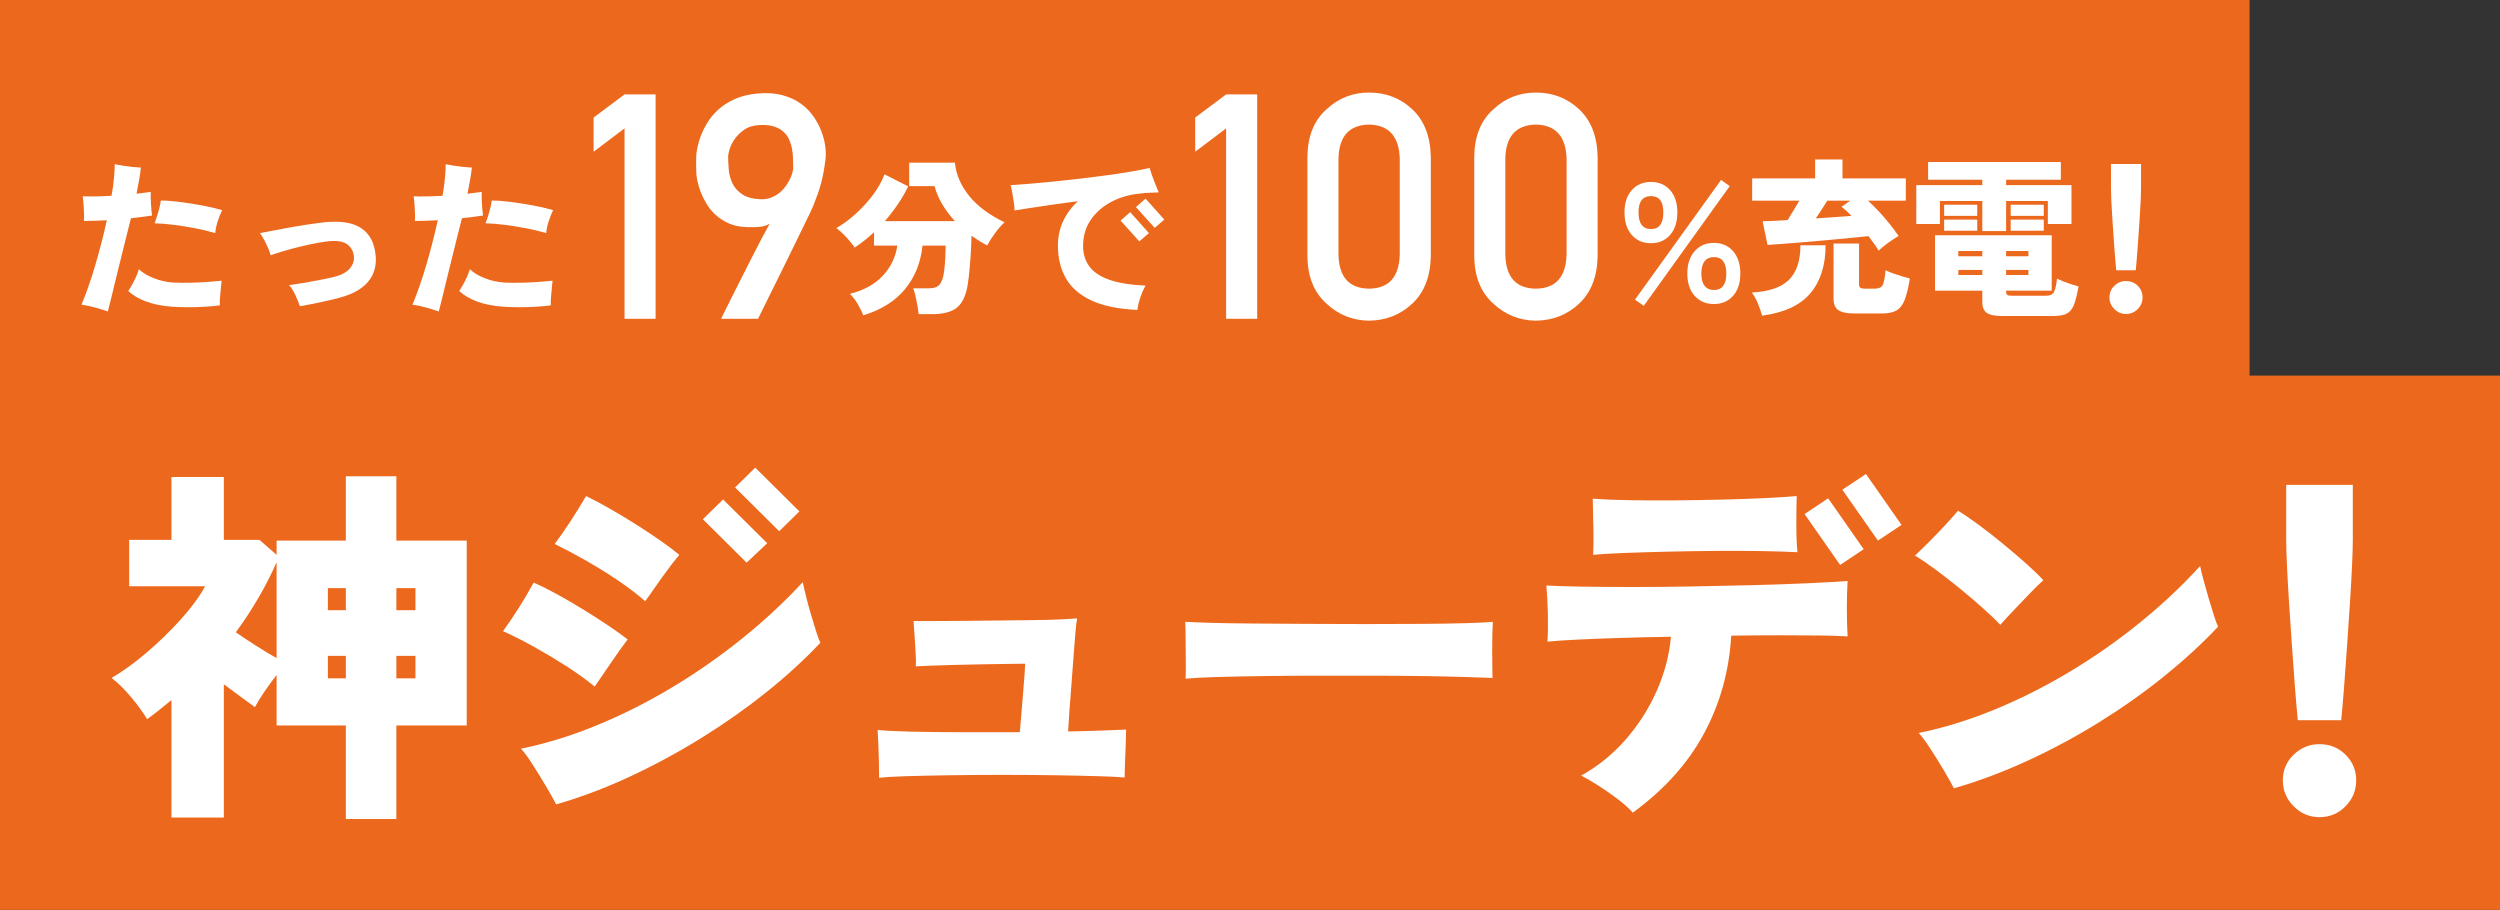 <?xml version="1.0" encoding="UTF-8"?><svg id="b" xmlns="http://www.w3.org/2000/svg" viewBox="0 0 599 218"><rect x="0" y="0" width="599" height="218" fill="#333333" stroke="none"/><defs><style>.d{fill:#ec681c;}.e{fill:#fff;}</style></defs><g id="c"><g><polygon class="d" points="539 90 539 0 0 0 0 90 0 96 0 218 599 218 599 90 539 90"/><g><path class="e" d="M25.837,74.623c-1.025-.352-2.104-.682-3.236-.991-1.133-.311-2.158-.521-3.075-.628,1.187-2.858,2.292-6.034,3.318-9.527,1.024-3.493,1.942-7.06,2.751-10.701-.998,.055-1.962,.095-2.893,.121-.931,.027-1.8,.041-2.61,.041,.054-.485,.067-1.099,.041-1.841s-.067-1.483-.121-2.226c-.055-.741-.122-1.355-.203-1.841,1.969,.081,4.275,.041,6.918-.121,.27-1.538,.465-2.96,.586-4.269,.122-1.308,.182-2.407,.182-3.297,.512,.107,1.139,.222,1.881,.344,.742,.121,1.503,.223,2.286,.303,.782,.081,1.483,.136,2.104,.162-.108,.944-.256,1.956-.445,3.034-.189,1.079-.392,2.158-.607,3.237,.647-.081,1.268-.162,1.861-.243s1.106-.147,1.538-.202c-.027,.836-.007,1.808,.061,2.913,.067,1.106,.155,2.022,.263,2.751-.674,.108-1.45,.216-2.326,.323-.877,.108-1.787,.217-2.731,.324-.378,1.456-.776,3.034-1.194,4.733-.418,1.699-.843,3.412-1.274,5.138-.432,1.727-.843,3.393-1.234,4.997-.391,1.605-.742,3.055-1.052,4.35-.311,1.294-.573,2.332-.789,3.115Zm15.374-1.133c-2.427-.189-4.505-.607-6.23-1.255-1.727-.647-3.143-1.482-4.248-2.508,.485-.729,.971-1.571,1.457-2.529,.485-.957,.85-1.854,1.092-2.69,.863,.837,2.049,1.552,3.56,2.145,1.51,.594,3.075,.944,4.693,1.052,1.214,.055,2.535,.068,3.965,.041,1.429-.027,2.812-.088,4.147-.183,1.335-.094,2.488-.195,3.459-.303,0,.054-.014,.135-.041,.242-.081,.891-.175,1.896-.283,3.015s-.148,2.002-.121,2.649c-.998,.135-2.151,.243-3.459,.324-1.309,.08-2.65,.121-4.026,.121s-2.697-.041-3.965-.121Zm10.357-17.64c-1.43-.432-3.021-.815-4.774-1.153-1.753-.337-3.486-.613-5.199-.829-1.713-.216-3.23-.337-4.551-.364,.296-.782,.593-1.686,.89-2.711,.296-1.024,.499-1.942,.607-2.751,1.024,0,2.185,.074,3.479,.223,1.295,.148,2.63,.33,4.005,.546s2.69,.459,3.945,.729c1.254,.27,2.339,.539,3.257,.809-.405,.837-.762,1.74-1.072,2.711-.311,.971-.506,1.901-.586,2.792Z"/><path class="e" d="M71.838,73.368c-.27-.863-.634-1.772-1.092-2.73-.459-.957-.945-1.732-1.457-2.326,.998-.135,2.11-.304,3.338-.506,1.227-.202,2.461-.425,3.702-.668,1.24-.242,2.347-.472,3.317-.688,1.996-.458,3.398-1.18,4.208-2.164,.809-.984,1.105-2.07,.89-3.258-.512-2.399-2.333-3.492-5.461-3.276-.999,.081-2.131,.242-3.398,.485-1.268,.242-2.576,.525-3.925,.85-1.349,.323-2.637,.667-3.864,1.031-1.228,.364-2.313,.708-3.257,1.032-.108-.459-.297-1.005-.566-1.639s-.58-1.281-.93-1.942c-.351-.66-.702-1.233-1.052-1.719,.566-.107,1.518-.29,2.853-.547,1.335-.256,2.967-.56,4.896-.91,1.928-.35,4.039-.674,6.332-.971,4.18-.593,7.363-.304,9.548,.87,2.185,1.173,3.506,3.162,3.965,5.967,.297,1.699,.209,3.271-.263,4.714-.472,1.443-1.39,2.711-2.751,3.803-1.362,1.093-3.257,1.962-5.685,2.609-1.484,.378-3.082,.749-4.794,1.113-1.713,.363-3.23,.653-4.551,.869Z"/><path class="e" d="M105.135,74.623c-1.025-.352-2.104-.682-3.236-.991-1.133-.311-2.158-.521-3.075-.628,1.187-2.858,2.292-6.034,3.318-9.527,1.024-3.493,1.942-7.06,2.751-10.701-.998,.055-1.962,.095-2.893,.121-.931,.027-1.8,.041-2.61,.041,.054-.485,.067-1.099,.041-1.841s-.067-1.483-.121-2.226c-.055-.741-.122-1.355-.203-1.841,1.969,.081,4.275,.041,6.918-.121,.27-1.538,.465-2.96,.586-4.269,.122-1.308,.182-2.407,.182-3.297,.512,.107,1.139,.222,1.881,.344,.742,.121,1.503,.223,2.286,.303,.782,.081,1.483,.136,2.104,.162-.108,.944-.256,1.956-.445,3.034-.189,1.079-.392,2.158-.607,3.237,.647-.081,1.268-.162,1.861-.243s1.106-.147,1.538-.202c-.027,.836-.007,1.808,.061,2.913,.067,1.106,.155,2.022,.263,2.751-.674,.108-1.45,.216-2.326,.323-.877,.108-1.787,.217-2.731,.324-.378,1.456-.776,3.034-1.194,4.733-.418,1.699-.843,3.412-1.274,5.138-.432,1.727-.843,3.393-1.234,4.997-.391,1.605-.742,3.055-1.052,4.35-.311,1.294-.573,2.332-.789,3.115Zm15.374-1.133c-2.427-.189-4.505-.607-6.23-1.255-1.727-.647-3.143-1.482-4.248-2.508,.485-.729,.971-1.571,1.457-2.529,.485-.957,.85-1.854,1.092-2.69,.863,.837,2.049,1.552,3.56,2.145,1.51,.594,3.075,.944,4.693,1.052,1.214,.055,2.535,.068,3.965,.041,1.429-.027,2.812-.088,4.147-.183,1.335-.094,2.488-.195,3.459-.303,0,.054-.014,.135-.041,.242-.081,.891-.175,1.896-.283,3.015s-.148,2.002-.121,2.649c-.998,.135-2.151,.243-3.459,.324-1.309,.08-2.65,.121-4.026,.121s-2.697-.041-3.965-.121Zm10.357-17.64c-1.43-.432-3.021-.815-4.774-1.153-1.753-.337-3.486-.613-5.199-.829-1.713-.216-3.23-.337-4.551-.364,.296-.782,.593-1.686,.89-2.711,.296-1.024,.499-1.942,.607-2.751,1.024,0,2.185,.074,3.479,.223,1.295,.148,2.63,.33,4.005,.546s2.69,.459,3.945,.729c1.254,.27,2.339,.539,3.257,.809-.405,.837-.762,1.74-1.072,2.711-.311,.971-.506,1.901-.586,2.792Z"/><path class="e" d="M149.639,30.752l-7.408,5.605v-8.2l7.408-5.534h7.442v53.767h-7.442V30.752Z"/><path class="e" d="M172.803,76.39c-.024,0,.185-.448,.627-1.346,.443-.897,1.02-2.06,1.733-3.485,.713-1.426,1.512-3.011,2.397-4.757,.885-1.745,1.757-3.467,2.618-5.163,.86-1.696,1.666-3.257,2.416-4.684,.75-1.425,1.358-2.544,1.826-3.355-.713,.418-1.519,.67-2.416,.756-.898,.087-1.936,.104-3.116,.056-1.623-.049-3.042-.345-4.259-.886-1.217-.54-2.268-1.217-3.153-2.028-.885-.811-1.623-1.715-2.212-2.71-.59-.996-1.063-1.967-1.42-2.913s-.615-1.831-.774-2.655c-.16-.823-.24-1.469-.24-1.937,0-.147-.006-.418-.018-.811-.013-.394-.019-.83-.019-1.31s.006-.965,.019-1.457c.012-.491,.042-.909,.092-1.254,.024-.171,.104-.608,.24-1.309,.135-.701,.387-1.543,.756-2.526,.369-.982,.885-2.034,1.549-3.153,.664-1.118,1.53-2.169,2.6-3.152s2.384-1.831,3.946-2.545c1.561-.713,3.411-1.167,5.55-1.364,2.237-.196,4.209-.062,5.918,.405,1.708,.468,3.177,1.144,4.407,2.028,1.229,.886,2.25,1.918,3.061,3.098,.812,1.181,1.444,2.379,1.899,3.596,.455,1.217,.756,2.397,.903,3.54,.147,1.144,.172,2.121,.074,2.932-.147,1.205-.308,2.281-.479,3.228-.172,.946-.375,1.85-.608,2.71-.234,.861-.498,1.709-.793,2.545s-.64,1.746-1.032,2.729c-.099,.271-.363,.861-.793,1.771-.431,.909-.972,2.022-1.623,3.337-.652,1.315-1.365,2.778-2.139,4.389s-1.567,3.227-2.378,4.85c-1.894,3.835-4.007,8.112-6.343,12.833h-8.814Zm1.66-38.942c0,.959,.049,2.017,.147,3.172,.098,1.155,.387,2.243,.867,3.264,.479,1.02,1.235,1.893,2.268,2.618,1.032,.725,2.483,1.137,4.352,1.235,.934,.049,1.782-.067,2.544-.351,.762-.282,1.438-.657,2.028-1.125,.59-.467,1.1-.995,1.53-1.586,.43-.59,.787-1.174,1.069-1.751,.282-.578,.485-1.112,.608-1.604,.123-.491,.185-.885,.185-1.18-.025-.614-.043-1.303-.055-2.065-.013-.762-.086-1.536-.222-2.323-.135-.786-.363-1.543-.682-2.268-.32-.726-.774-1.358-1.364-1.899-.59-.541-1.346-.965-2.268-1.272s-2.071-.424-3.448-.351c-1.524,.074-2.772,.455-3.743,1.144-.972,.688-1.74,1.451-2.305,2.286-.565,.836-.958,1.647-1.18,2.434-.221,.787-.332,1.328-.332,1.623Z"/><path class="e" d="M206.833,75.553c-.243-.701-.661-1.564-1.254-2.589s-1.241-1.874-1.942-2.549c3.291-.836,5.9-2.266,7.829-4.288,1.928-2.023,3.108-4.451,3.54-7.283h-5.583v-3.196c-1.618,1.484-3.17,2.711-4.653,3.682-.432-.7-1.059-1.496-1.881-2.387-.823-.89-1.652-1.658-2.488-2.306,1.483-.836,2.987-1.936,4.511-3.298,1.523-1.361,2.913-2.872,4.167-4.531,1.254-1.658,2.205-3.338,2.852-5.037l5.664,2.873c-.674,1.43-1.497,2.859-2.468,4.288-.971,1.43-2.01,2.778-3.115,4.046h16.79c-1.16-1.24-2.165-2.575-3.014-4.005s-1.477-2.886-1.881-4.37h-6.069v-5.623h10.964c.243,2.751,1.355,5.374,3.338,7.869,1.982,2.495,4.834,4.632,8.557,6.412-.783,.702-1.558,1.585-2.326,2.65-.769,1.065-1.383,2.029-1.841,2.893-.621-.324-1.248-.681-1.881-1.072-.634-.391-1.261-.802-1.881-1.234-.027,1.673-.101,3.365-.223,5.078-.121,1.713-.263,3.297-.425,4.754-.162,1.456-.364,2.63-.607,3.52-.566,2.05-1.497,3.466-2.792,4.248s-3.089,1.173-5.381,1.173h-3.237c-.054-.566-.148-1.24-.283-2.022-.135-.782-.29-1.558-.465-2.326s-.357-1.382-.546-1.841h3.52c1.052,0,1.82-.155,2.306-.466,.486-.31,.876-.883,1.173-1.719,.188-.54,.337-1.288,.445-2.246,.107-.957,.188-1.962,.243-3.014,.054-1.052,.081-1.982,.081-2.792h-5.543c-.405,4.02-1.787,7.479-4.147,10.378-2.36,2.899-5.711,5.01-10.054,6.331Z"/><path class="e" d="M272.496,74.259c-4.613-.217-8.308-.985-11.086-2.307-2.778-1.321-4.794-3.095-6.048-5.32-1.254-2.225-1.881-4.78-1.881-7.666,0-2.212,.418-4.208,1.254-5.988,.835-1.78,2.009-3.371,3.52-4.773-2.078,.27-4.093,.546-6.049,.829s-3.722,.546-5.3,.789c-1.578,.242-2.853,.444-3.823,.606,0-.512-.054-1.146-.162-1.901-.108-.755-.229-1.511-.364-2.266-.135-.755-.27-1.389-.405-1.901,1.295-.081,2.853-.195,4.673-.344,1.821-.148,3.783-.33,5.887-.547,2.104-.215,4.254-.451,6.453-.708,2.198-.256,4.322-.525,6.372-.809,2.049-.283,3.932-.573,5.645-.87,1.711-.297,3.135-.58,4.268-.85,.242,.836,.58,1.82,1.012,2.953s.822,2.104,1.174,2.913c-.621,.027-1.336,.055-2.145,.081-.811,.027-1.727,.108-2.752,.243-2.428,.27-4.646,.95-6.654,2.043-2.01,1.092-3.608,2.522-4.795,4.288-1.187,1.768-1.78,3.838-1.78,6.211,0,1.86,.492,3.473,1.477,4.834,.984,1.362,2.576,2.435,4.774,3.217,2.197,.782,5.104,1.254,8.719,1.416-.514,.917-.938,1.875-1.275,2.872-.336,.999-.572,1.982-.707,2.954Zm.484-16.426l-4.49-4.977,2.307-2.023,4.49,5.018-2.307,1.982Zm3.682-3.237l-4.49-4.976,2.307-2.023,4.49,5.017-2.307,1.982Z"/><path class="e" d="M293.777,30.752l-7.408,5.605v-8.2l7.408-5.534h7.442v53.767h-7.442V30.752Z"/><path class="e" d="M313.256,37.607c.047-4.958,1.585-8.775,4.612-11.451,2.836-2.65,6.221-3.977,10.154-3.977,4.052,0,7.496,1.328,10.333,3.983,2.884,2.68,4.373,6.503,4.469,11.469v23.712c-.096,4.941-1.585,8.753-4.469,11.432-2.837,2.655-6.281,4.007-10.333,4.057-3.934-.05-7.318-1.398-10.154-4.05-3.027-2.676-4.565-6.48-4.612-11.414v-23.761Zm22.126,.48c-.144-5.395-2.597-8.142-7.359-8.241-4.787,.1-7.229,2.847-7.324,8.241v22.837c.096,5.444,2.537,8.191,7.324,8.24,4.763-.049,7.216-2.796,7.359-8.24v-22.837Z"/><path class="e" d="M353.229,37.607c.047-4.958,1.585-8.775,4.612-11.451,2.836-2.65,6.221-3.977,10.154-3.977,4.052,0,7.496,1.328,10.333,3.983,2.884,2.68,4.373,6.503,4.469,11.469v23.712c-.096,4.941-1.585,8.753-4.469,11.432-2.837,2.655-6.281,4.007-10.333,4.057-3.934-.05-7.318-1.398-10.154-4.05-3.027-2.676-4.565-6.48-4.612-11.414v-23.761Zm22.126,.48c-.144-5.395-2.597-8.142-7.359-8.241-4.787,.1-7.229,2.847-7.324,8.241v22.837c.096,5.444,2.537,8.191,7.324,8.24,4.763-.049,7.216-2.796,7.359-8.24v-22.837Z"/><path class="e" d="M395.583,58.277c-1.916,0-3.453-.66-4.612-1.982-1.16-1.321-1.74-3.128-1.74-5.421,0-2.238,.58-4.012,1.74-5.32,1.159-1.308,2.696-1.962,4.612-1.962,1.888,0,3.411,.654,4.571,1.962,1.159,1.309,1.74,3.082,1.74,5.32,0,2.293-.581,4.1-1.74,5.421-1.16,1.322-2.684,1.982-4.571,1.982Zm-1.74,15.01l-2.104-1.496,20.634-28.686,2.063,1.497-20.594,28.685Zm1.74-18.408c1.968,0,2.953-1.335,2.953-4.005,0-2.59-.985-3.884-2.953-3.884-1.997,0-2.994,1.294-2.994,3.884,0,2.67,.997,4.005,2.994,4.005Zm15.05,17.964c-1.888,0-3.419-.654-4.592-1.963-1.173-1.308-1.76-3.081-1.76-5.319,0-2.267,.587-4.06,1.76-5.382,1.173-1.32,2.704-1.982,4.592-1.982,1.915,0,3.452,.662,4.612,1.982,1.159,1.322,1.74,3.115,1.74,5.382,0,2.238-.581,4.012-1.74,5.319-1.16,1.309-2.697,1.963-4.612,1.963Zm0-3.358c1.996,0,2.994-1.308,2.994-3.924,0-2.644-.998-3.966-2.994-3.966-.944,0-1.679,.331-2.205,.991-.525,.662-.789,1.653-.789,2.975,0,1.294,.264,2.272,.789,2.933,.526,.661,1.261,.991,2.205,.991Z"/><path class="e" d="M422.204,75.634c-.243-.89-.573-1.848-.991-2.872-.419-1.024-.91-1.915-1.477-2.67,4.1-.216,7.066-1.234,8.9-3.055,1.834-1.821,2.751-4.578,2.751-8.274h6.028c0,4.774-1.214,8.604-3.641,11.49-2.428,2.886-6.285,4.68-11.571,5.381Zm27.916-15.576c-.27-.458-.621-.991-1.052-1.598-.432-.607-.891-1.234-1.376-1.882-1.537,.162-3.276,.338-5.219,.526s-3.918,.371-5.927,.546c-2.01,.176-3.911,.338-5.705,.485-1.794,.148-3.345,.271-4.652,.364-1.309,.095-2.205,.155-2.69,.183l-1.174-5.664c.62,0,1.45-.027,2.488-.081s2.205-.122,3.5-.202c.404-.647,.862-1.396,1.375-2.246s.984-1.651,1.416-2.407h-11.287v-5.34h15.091v-4.531h6.554v4.531h15.172v5.34h-9.062c.836,.756,1.705,1.618,2.609,2.59,.903,.971,1.767,1.969,2.59,2.993,.822,1.025,1.53,1.982,2.124,2.873-.864,.513-1.74,1.092-2.63,1.739-.891,.647-1.605,1.241-2.145,1.78Zm-15.051-7.728c1.511-.107,2.994-.208,4.451-.303,1.456-.095,2.817-.195,4.086-.304-.432-.458-.85-.87-1.254-1.234-.405-.364-.783-.681-1.133-.95l2.144-1.457h-5.542c-.405,.647-.85,1.35-1.336,2.104-.485,.755-.957,1.47-1.416,2.144Zm9.266,22.778c-1.835,0-3.13-.271-3.885-.81-.755-.54-1.133-1.456-1.133-2.751v-13.189h6.109v9.71c0,.404,.095,.688,.283,.85s.58,.243,1.174,.243h2.306c1.024,0,1.679-.33,1.962-.991s.492-1.801,.628-3.419c.431,.216,.997,.452,1.699,.708,.7,.257,1.429,.499,2.185,.729,.755,.229,1.402,.411,1.941,.546-.351,2.185-.762,3.884-1.233,5.098-.473,1.214-1.127,2.063-1.963,2.549s-1.996,.729-3.479,.729h-6.595Z"/><path class="e" d="M474.962,55.364v-7.201h-10.155v5.502h-5.664v-9.305h15.819v-1.295h-12.987v-4.248h31.8v4.248h-13.108v1.295h15.657v9.305h-5.664v-5.502h-9.993v7.201h-5.704Zm4.693,20.351c-1.727,0-2.94-.257-3.642-.769-.701-.513-1.052-1.362-1.052-2.549v-2.751h-11.328v-13.271h27.956v13.271h-10.924v.242c0,.352,.088,.601,.264,.749,.175,.148,.546,.223,1.112,.223h8.173c.943,0,1.584-.31,1.922-.931,.337-.62,.572-1.672,.708-3.156,.404,.189,.91,.405,1.517,.647,.607,.243,1.24,.473,1.901,.688s1.247,.391,1.76,.525c-.27,1.537-.553,2.771-.85,3.702s-.667,1.639-1.112,2.124-1.012,.815-1.699,.991c-.688,.175-1.544,.263-2.569,.263h-12.137Zm-13.837-23.991v-2.67h7.93v2.67h-7.93Zm0,3.561v-2.671h7.93v2.671h-7.93Zm3.398,6.108h5.745v-1.254h-5.745v1.254Zm0,4.491h5.745v-1.214h-5.745v1.214Zm11.449-4.491h5.341v-1.254h-5.341v1.254Zm0,4.491h5.341v-1.214h-5.341v1.214Zm1.093-14.16v-2.67h7.93v2.67h-7.93Zm0,3.561v-2.671h7.93v2.671h-7.93Z"/><path class="e" d="M509.391,75.229c-1.079,0-2.009-.392-2.791-1.173-.783-.783-1.174-1.713-1.174-2.792,0-1.105,.391-2.036,1.174-2.792,.782-.755,1.712-1.133,2.791-1.133,1.106,0,2.044,.378,2.812,1.133,.769,.756,1.152,1.687,1.152,2.792,0,1.079-.384,2.009-1.152,2.792-.769,.781-1.706,1.173-2.812,1.173Zm-2.346-10.479c-.108-1.078-.217-2.333-.324-3.763-.108-1.43-.216-2.919-.323-4.471-.108-1.551-.21-3.061-.304-4.531-.095-1.47-.169-2.798-.223-3.985-.055-1.187-.081-2.117-.081-2.791v-5.907h7.202v5.907c0,.674-.027,1.604-.081,2.791-.055,1.188-.129,2.516-.223,3.985-.095,1.471-.196,2.98-.304,4.531-.108,1.552-.216,3.041-.323,4.471-.108,1.43-.217,2.685-.324,3.763h-4.692Z"/></g><g><path class="e" d="M82.864,196.239v-22.416h-16.588v-12.104c-1.017,1.315-1.988,2.646-2.914,3.99-.928,1.345-1.689,2.586-2.287,3.721-1.076-.776-2.242-1.628-3.497-2.556-1.255-.926-2.571-1.896-3.945-2.914v31.921h-12.553v-28.154c-.957,.777-1.914,1.555-2.869,2.331-.957,.777-1.943,1.524-2.959,2.241-1.017-1.673-2.317-3.452-3.9-5.335-1.584-1.883-3.124-3.392-4.618-4.527,2.749-1.614,5.573-3.661,8.473-6.143,2.899-2.479,5.604-5.11,8.115-7.891,2.511-2.779,4.452-5.425,5.828-7.935H30.949v-11.119h10.132v-15.063h12.553v15.063h8.518l4.125,3.587v-3.407h16.588v-15.422h12.104v15.422h16.857v44.294h-16.857v22.416h-12.104Zm-16.588-38.556v-22.954c-2.571,5.799-5.828,11.388-9.773,16.768,1.554,1.076,3.197,2.167,4.932,3.272,1.733,1.107,3.347,2.078,4.842,2.914Zm12.284-11.477h4.304v-5.29h-4.304v5.29Zm0,16.318h4.304v-5.38h-4.304v5.38Zm16.408-16.318h4.573v-5.29h-4.573v5.29Zm0,16.318h4.573v-5.38h-4.573v5.38Z"/><path class="e" d="M142.491,164.498c-1.973-1.613-4.214-3.228-6.725-4.842-2.511-1.613-5.082-3.152-7.711-4.617-2.631-1.465-5.142-2.735-7.532-3.812,1.255-1.732,2.511-3.586,3.766-5.559s2.45-4.004,3.586-6.098c1.733,.778,3.661,1.749,5.784,2.914,2.121,1.166,4.244,2.407,6.366,3.722,2.121,1.315,4.094,2.586,5.918,3.811,1.823,1.226,3.302,2.286,4.438,3.183-1.136,1.495-2.437,3.318-3.9,5.47-1.465,2.152-2.795,4.096-3.99,5.828Zm-9.235,28.244c-.538-1.075-1.331-2.496-2.376-4.259-1.046-1.763-2.123-3.511-3.228-5.245-1.107-1.733-2.048-3.018-2.824-3.855,5.917-1.195,11.939-3.049,18.067-5.56,6.126-2.511,12.134-5.528,18.022-9.056,5.887-3.526,11.506-7.442,16.857-11.746,5.349-4.304,10.206-8.816,14.57-13.539,.179,.896,.448,2.062,.807,3.496,.358,1.435,.762,2.914,1.21,4.438s.866,2.885,1.255,4.08c.388,1.196,.702,2.033,.941,2.511-3.766,4.005-8.056,7.936-12.867,11.791-4.812,3.855-9.983,7.502-15.512,10.938-5.53,3.438-11.239,6.531-17.126,9.28-5.888,2.75-11.822,4.99-17.798,6.725Zm21.34-48.688c-1.914-1.673-4.111-3.347-6.59-5.021-2.481-1.672-5.037-3.257-7.667-4.752-2.631-1.493-5.111-2.809-7.442-3.945,1.255-1.673,2.524-3.497,3.811-5.469,1.285-1.973,2.524-3.976,3.721-6.008,1.733,.838,3.646,1.854,5.738,3.049,2.092,1.196,4.199,2.466,6.321,3.811,2.121,1.345,4.08,2.645,5.873,3.9,1.793,1.255,3.257,2.362,4.394,3.317-1.196,1.435-2.555,3.214-4.08,5.335-1.524,2.122-2.885,4.051-4.08,5.783Zm24.299-9.235l-10.491-10.401,4.842-4.752,10.581,10.491-4.932,4.662Zm7.801-7.531l-10.581-10.491,4.842-4.752,10.58,10.49-4.842,4.753Z"/><path class="e" d="M210.636,186.376c0-1.016-.015-2.255-.045-3.721-.031-1.464-.076-2.898-.134-4.304-.06-1.404-.121-2.556-.179-3.452,1.673,.18,4.304,.313,7.89,.403,3.587,.09,7.681,.135,12.284,.135h13.898c.119-1.195,.238-2.601,.358-4.215,.119-1.613,.254-3.257,.404-4.931,.148-1.673,.269-3.168,.358-4.483,.09-1.314,.135-2.242,.135-2.78-.838,0-2.138,.016-3.9,.045-1.764,.031-3.721,.061-5.873,.09-2.152,.031-4.304,.076-6.456,.135-2.152,.061-4.125,.12-5.917,.18-1.793,.06-3.139,.12-4.035,.179,.059-.776,.045-1.883-.045-3.317-.089-1.435-.179-2.854-.269-4.259-.089-1.404-.165-2.495-.224-3.273h4.663c2.092,0,4.498-.014,7.218-.044,2.719-.03,5.514-.06,8.383-.09,2.869-.029,5.618-.06,8.249-.09,2.63-.029,4.901-.09,6.815-.18,1.912-.09,3.197-.164,3.855-.224-.121,.658-.255,1.809-.404,3.452-.15,1.645-.3,3.541-.448,5.693-.15,2.152-.314,4.364-.493,6.635-.179,2.272-.345,4.409-.493,6.411-.15,2.004-.255,3.632-.313,4.887,3.167-.059,5.962-.135,8.383-.224,2.421-.09,4.259-.164,5.515-.225,0,.838-.031,2.004-.09,3.497-.061,1.495-.121,2.989-.18,4.483-.061,1.495-.09,2.66-.09,3.497-1.254-.119-3.377-.225-6.366-.314-2.99-.09-6.471-.164-10.446-.224-3.976-.06-8.115-.09-12.418-.09s-8.459,.03-12.463,.09c-4.005,.06-7.518,.134-10.536,.224-3.019,.09-5.216,.225-6.59,.403Z"/><path class="e" d="M284.07,162.615c.06-1.076,.074-2.479,.045-4.214-.03-1.733-.045-3.466-.045-5.201s-.03-3.138-.089-4.214c.836,.061,2.659,.135,5.469,.225,2.81,.089,6.246,.149,10.312,.179,4.064,.031,8.474,.061,13.226,.09,4.752,.031,9.519,.045,14.302,.045s9.28-.014,13.494-.045c4.215-.029,7.815-.09,10.805-.18,2.988-.089,5.021-.193,6.098-.313-.061,.957-.105,2.317-.135,4.08-.031,1.764-.031,3.512,0,5.245,.029,1.734,.045,3.108,.045,4.125-1.376-.06-3.497-.135-6.366-.225s-6.247-.164-10.132-.225c-3.887-.059-8.041-.089-12.464-.089h-13.359c-4.483,0-8.773,.03-12.867,.089-4.096,.061-7.727,.135-10.895,.225-3.169,.09-5.648,.225-7.442,.403Z"/><path class="e" d="M391.22,194.715c-.896-1.017-2.093-2.093-3.586-3.228-1.495-1.137-3.035-2.211-4.618-3.228-1.584-1.017-2.975-1.823-4.169-2.421,4.063-2.271,7.621-5.156,10.67-8.653s5.514-7.353,7.397-11.566c1.883-4.214,3.033-8.562,3.452-13.046-4.186,.06-8.19,.149-12.016,.269-3.826,.121-7.263,.255-10.312,.403-3.048,.15-5.47,.314-7.263,.493,.119-2.031,.148-4.288,.09-6.77-.061-2.479-.18-4.707-.358-6.68,2.092,.12,4.961,.21,8.607,.269,3.646,.061,7.74,.09,12.284,.09s9.265-.045,14.167-.135c4.9-.089,9.713-.193,14.436-.313,4.722-.119,9.057-.269,13.002-.448s7.173-.358,9.684-.538c-.121,1.854-.18,4.021-.18,6.501s.059,4.738,.18,6.77c-1.675-.119-3.932-.193-6.77-.225-2.84-.029-6.068-.045-9.685-.045s-7.428,.031-11.432,.09c-.479,8.429-2.646,16.229-6.501,23.402-3.855,7.174-9.549,13.51-17.081,19.009Zm-9.504-61.778c.059-1.135,.09-2.479,.09-4.035s-.031-3.107-.09-4.662c0-.896-.016-1.733-.045-2.511-.031-.776-.045-1.524-.045-2.241,2.39,.179,5.274,.3,8.652,.358,3.377,.06,6.963,.075,10.76,.045,3.796-.029,7.562-.09,11.298-.18,3.735-.09,7.188-.209,10.356-.358,3.167-.148,5.768-.314,7.801-.493-.061,1.973-.09,4.274-.09,6.904s.09,4.812,.269,6.545c-2.272-.119-5.097-.209-8.473-.269-3.378-.059-7.024-.074-10.939-.045-3.916,.03-7.771,.09-11.566,.18-3.797,.089-7.278,.194-10.446,.313-3.169,.12-5.68,.269-7.531,.448Zm59.178,2.421l-8.518-12.194,5.648-3.766,8.519,12.194-5.649,3.766Zm9.057-5.828l-8.519-12.194,5.649-3.766,8.518,12.194-5.648,3.766Z"/><path class="e" d="M479.27,149.704c-1.076-1.135-2.466-2.466-4.169-3.99-1.704-1.524-3.528-3.078-5.47-4.663-1.943-1.583-3.855-3.078-5.738-4.482s-3.573-2.556-5.066-3.452c1.016-.956,2.227-2.137,3.632-3.542,1.403-1.404,2.734-2.794,3.99-4.17,1.255-1.374,2.151-2.39,2.689-3.048,1.374,.838,3.033,1.973,4.977,3.407,1.941,1.435,3.93,2.989,5.963,4.662,2.031,1.674,3.9,3.272,5.604,4.797,1.704,1.524,3.004,2.795,3.9,3.811-.896,.778-1.973,1.824-3.228,3.139-1.256,1.315-2.526,2.646-3.811,3.99-1.286,1.345-2.377,2.525-3.273,3.542Zm-11.118,39.183c-.538-1.076-1.331-2.495-2.376-4.259-1.047-1.763-2.123-3.497-3.228-5.2-1.107-1.704-2.049-2.974-2.825-3.812,5.918-1.194,11.939-3.048,18.067-5.559,6.127-2.511,12.135-5.528,18.022-9.057,5.888-3.526,11.491-7.441,16.812-11.745,5.319-4.305,10.161-8.847,14.525-13.63,.18,.897,.463,2.062,.852,3.497s.808,2.914,1.256,4.438,.865,2.885,1.255,4.08c.389,1.196,.702,2.032,.941,2.511-3.766,4.005-8.056,7.95-12.866,11.835-4.812,3.887-9.984,7.548-15.513,10.984-5.529,3.438-11.238,6.516-17.125,9.235-5.889,2.721-11.822,4.947-17.799,6.68Z"/><path class="e" d="M555.754,195.791c-2.392,0-4.454-.867-6.187-2.601-1.734-1.734-2.601-3.795-2.601-6.187,0-2.45,.866-4.513,2.601-6.187,1.732-1.673,3.795-2.511,6.187-2.511,2.45,0,4.528,.838,6.231,2.511,1.704,1.674,2.556,3.736,2.556,6.187,0,2.392-.852,4.452-2.556,6.187-1.703,1.733-3.781,2.601-6.231,2.601Zm-5.2-23.223c-.24-2.391-.479-5.17-.718-8.339-.239-3.168-.479-6.47-.717-9.908-.24-3.437-.464-6.783-.673-10.042-.21-3.258-.374-6.201-.493-8.832-.12-2.63-.18-4.692-.18-6.187v-13.092h15.961v13.092c0,1.494-.061,3.557-.18,6.187-.12,2.631-.284,5.574-.493,8.832-.21,3.259-.435,6.605-.672,10.042-.24,3.438-.479,6.74-.718,9.908-.239,3.169-.479,5.948-.718,8.339h-10.4Z"/></g></g></g></svg>